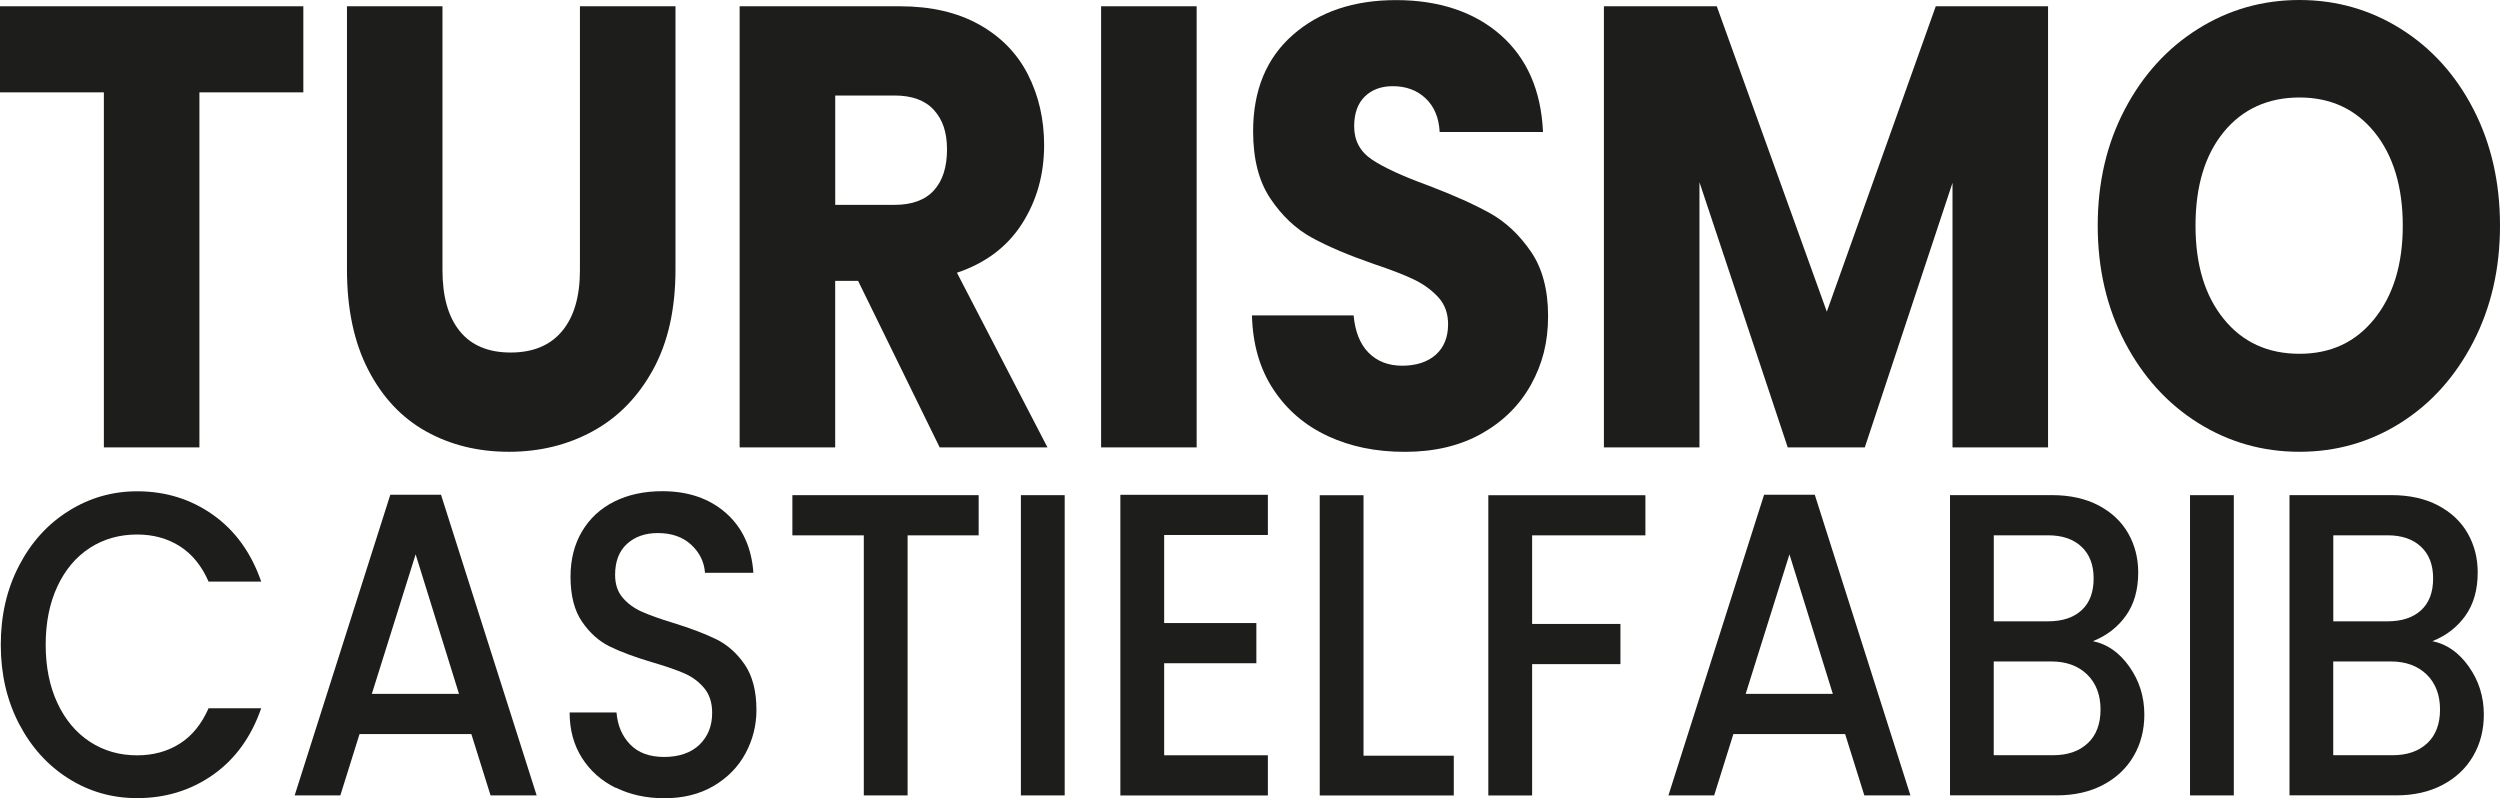 <?xml version="1.0" encoding="UTF-8"?>
<svg id="Capa_1" data-name="Capa 1" xmlns="http://www.w3.org/2000/svg" viewBox="0 0 477.77 152.59">
  <defs>
    <style>
      .cls-1 {
        fill: #1d1d1b;
        stroke-width: 0px;
      }
    </style>
  </defs>
  <path class="cls-1" d="m57.97,1.2v16.45h-19.86v67.85h-18.26V17.65H0V1.2h57.97Z"/>
  <path class="cls-1" d="m84.56,1.2v50.44c0,5.04,1.1,8.93,3.31,11.65,2.2,2.72,5.44,4.08,9.72,4.08s7.54-1.36,9.82-4.08c2.28-2.72,3.42-6.6,3.42-11.65V1.2h18.26v50.32c0,7.53-1.42,13.89-4.27,19.09-2.85,5.21-6.67,9.13-11.48,11.77-4.8,2.64-10.16,3.96-16.07,3.96s-11.19-1.3-15.85-3.9c-4.66-2.6-8.35-6.52-11.05-11.77-2.71-5.24-4.06-11.63-4.06-19.15V1.2h18.26Z"/>
  <path class="cls-1" d="m179.58,85.5l-15.59-31.82h-4.38v31.82h-18.26V1.2h30.64c5.91,0,10.94,1.16,15.11,3.48,4.16,2.32,7.28,5.5,9.34,9.55,2.06,4.04,3.1,8.55,3.1,13.51,0,5.61-1.41,10.61-4.22,15.01-2.81,4.4-6.96,7.53-12.44,9.37l17.3,33.38h-20.61Zm-19.96-46.35h11.32c3.35,0,5.85-.92,7.53-2.76,1.67-1.84,2.51-4.44,2.51-7.81s-.84-5.72-2.51-7.57c-1.67-1.84-4.18-2.76-7.53-2.76h-11.32v20.9Z"/>
  <path class="cls-1" d="m228.69,1.2v84.3h-18.26V1.2h18.26Z"/>
  <path class="cls-1" d="m253.78,83.34c-4.34-2-7.81-4.96-10.41-8.89-2.6-3.92-3.97-8.65-4.11-14.17h19.43c.28,3.12,1.24,5.51,2.88,7.15,1.64,1.64,3.77,2.46,6.41,2.46s4.84-.7,6.41-2.1c1.56-1.4,2.35-3.34,2.35-5.82,0-2.08-.62-3.8-1.87-5.16-1.25-1.36-2.78-2.48-4.59-3.36-1.81-.88-4.4-1.88-7.74-3-4.84-1.68-8.79-3.36-11.85-5.04-3.06-1.68-5.7-4.16-7.9-7.45-2.21-3.28-3.31-7.57-3.31-12.85,0-7.85,2.53-13.99,7.58-18.43,5.05-4.44,11.64-6.66,19.75-6.66s14.91,2.22,19.96,6.66c5.05,4.44,7.76,10.63,8.11,18.55h-19.75c-.14-2.72-1.03-4.86-2.67-6.42-1.64-1.56-3.74-2.34-6.3-2.34-2.21,0-3.99.66-5.34,1.98-1.35,1.32-2.03,3.22-2.03,5.7,0,2.72,1.14,4.84,3.42,6.36,2.28,1.52,5.84,3.16,10.68,4.92,4.84,1.84,8.77,3.6,11.8,5.28s5.64,4.12,7.85,7.33c2.21,3.2,3.31,7.33,3.31,12.37s-1.09,9.17-3.26,13.09c-2.17,3.92-5.32,7.05-9.45,9.37-4.13,2.32-9.01,3.48-14.63,3.48s-10.39-1-14.73-3Z"/>
  <path class="cls-1" d="m391.4,1.2v84.3h-18.26v-50.56l-16.76,50.56h-14.73l-16.87-50.68v50.68h-18.26V1.2h21.57l21.03,58.36L369.94,1.2h21.46Z"/>
  <path class="cls-1" d="m420.06,80.82c-5.87-3.68-10.53-8.83-13.99-15.43-3.45-6.6-5.18-14.03-5.18-22.28s1.73-15.65,5.18-22.22c3.45-6.56,8.11-11.69,13.99-15.37,5.87-3.68,12.33-5.52,19.38-5.52s13.51,1.84,19.38,5.52c5.87,3.68,10.5,8.81,13.88,15.37,3.38,6.57,5.07,13.97,5.07,22.22s-1.71,15.67-5.13,22.28c-3.42,6.6-8.04,11.75-13.88,15.43-5.84,3.68-12.28,5.52-19.32,5.52s-13.51-1.84-19.38-5.52Zm33.74-19.93c3.59-4.48,5.39-10.41,5.39-17.77s-1.8-13.39-5.39-17.83c-3.6-4.44-8.38-6.66-14.36-6.66s-10.87,2.2-14.47,6.6c-3.6,4.4-5.39,10.37-5.39,17.89s1.8,13.39,5.39,17.83c3.59,4.44,8.42,6.66,14.47,6.66s10.77-2.24,14.36-6.72Z"/>
  <path class="cls-1" d="m3.64,108.09c2.32-4.46,5.48-7.94,9.47-10.44,3.99-2.5,8.35-3.76,13.1-3.76,5.43,0,10.26,1.5,14.5,4.5,4.23,3,7.3,7.25,9.21,12.76h-10.06c-1.32-3.03-3.16-5.28-5.51-6.77-2.35-1.49-5.06-2.23-8.15-2.23-3.38,0-6.39.85-9.03,2.56-2.64,1.71-4.71,4.16-6.2,7.35-1.49,3.19-2.24,6.91-2.24,11.15s.75,7.95,2.24,11.15c1.49,3.19,3.56,5.66,6.2,7.39s5.65,2.6,9.03,2.6c3.08,0,5.8-.74,8.15-2.23,2.35-1.49,4.18-3.74,5.51-6.77h10.06c-1.91,5.5-4.98,9.74-9.21,12.72-4.23,2.97-9.07,4.46-14.5,4.46-4.8,0-9.18-1.25-13.14-3.76-3.96-2.5-7.11-5.99-9.43-10.44-2.32-4.46-3.49-9.49-3.49-15.11s1.16-10.65,3.49-15.11Z"/>
  <path class="cls-1" d="m90.07,140.29h-21.36l-3.67,11.72h-8.73l18.28-57.46h9.69l18.28,57.46h-8.81l-3.67-11.72Zm-2.35-7.68l-8.29-26.67-8.37,26.67h16.66Z"/>
  <path class="cls-1" d="m117.67,150.57c-2.74-1.35-4.89-3.26-6.46-5.74-1.57-2.48-2.35-5.37-2.35-8.67h8.96c.2,2.48,1.06,4.51,2.61,6.11,1.54,1.6,3.71,2.39,6.5,2.39s5.14-.78,6.75-2.35c1.62-1.57,2.42-3.59,2.42-6.07,0-1.93-.5-3.5-1.5-4.71-1-1.21-2.25-2.15-3.74-2.81-1.49-.66-3.56-1.38-6.2-2.15-3.33-.99-6.03-1.99-8.11-3.01-2.08-1.02-3.85-2.6-5.32-4.75s-2.2-5.01-2.2-8.59c0-3.3.73-6.19,2.2-8.67,1.47-2.48,3.52-4.38,6.17-5.7,2.64-1.32,5.7-1.98,9.18-1.98,4.94,0,8.99,1.39,12.15,4.17,3.16,2.78,4.91,6.59,5.25,11.43h-9.25c-.15-2.09-1.03-3.88-2.64-5.37-1.62-1.49-3.74-2.23-6.39-2.23-2.4,0-4.36.69-5.87,2.06-1.52,1.38-2.28,3.36-2.28,5.94,0,1.76.48,3.21,1.43,4.33.95,1.13,2.17,2.02,3.63,2.68,1.47.66,3.47,1.38,6.02,2.15,3.38,1.05,6.13,2.09,8.26,3.14s3.94,2.66,5.43,4.83c1.49,2.18,2.24,5.08,2.24,8.71,0,2.92-.7,5.67-2.09,8.26-1.39,2.59-3.43,4.66-6.09,6.23-2.67,1.57-5.81,2.35-9.43,2.35-3.43,0-6.51-.67-9.25-2.02Z"/>
  <path class="cls-1" d="m187.03,94.63v7.68h-13.58v49.7h-8.37v-49.7h-13.65v-7.68h35.6Z"/>
  <path class="cls-1" d="m203.47,94.63v57.38h-8.37v-57.38h8.37Z"/>
  <path class="cls-1" d="m222.48,102.23v16.84h17.62v7.68h-17.62v17.59h19.82v7.68h-28.19v-57.46h28.19v7.68h-19.82Z"/>
  <path class="cls-1" d="m260.58,144.42h17.25v7.6h-25.62v-57.38h8.37v49.79Z"/>
  <path class="cls-1" d="m314.45,94.63v7.68h-21.65v16.93h16.88v7.68h-16.88v25.1h-8.37v-57.38h30.02Z"/>
  <path class="cls-1" d="m352.62,140.29h-21.36l-3.67,11.72h-8.74l18.28-57.46h9.69l18.28,57.46h-8.81l-3.67-11.72Zm-2.35-7.68l-8.29-26.67-8.37,26.67h16.66Z"/>
  <path class="cls-1" d="m406.94,127.41c1.91,2.7,2.86,5.75,2.86,9.16,0,2.92-.67,5.55-2.02,7.88-1.35,2.34-3.29,4.18-5.83,5.53-2.55,1.35-5.51,2.02-8.88,2.02h-20.41v-57.38h19.45c3.47,0,6.46.66,8.96,1.98s4.38,3.1,5.65,5.33,1.91,4.72,1.91,7.47c0,3.3-.78,6.06-2.35,8.26-1.57,2.2-3.67,3.83-6.31,4.87,2.74.55,5.06,2.18,6.97,4.87Zm-25.91-8.67h10.35c2.74,0,4.88-.7,6.42-2.11s2.31-3.43,2.31-6.07-.77-4.61-2.31-6.07c-1.54-1.46-3.68-2.19-6.42-2.19h-10.35v16.43Zm17.98,23.28c1.62-1.54,2.42-3.69,2.42-6.44s-.86-5.04-2.57-6.69c-1.71-1.65-3.99-2.48-6.83-2.48h-11.01v17.92h11.3c2.84,0,5.06-.77,6.68-2.31Z"/>
  <path class="cls-1" d="m426.9,94.63v57.38h-8.37v-57.38h8.37Z"/>
  <path class="cls-1" d="m471.82,127.41c1.91,2.7,2.86,5.75,2.86,9.16,0,2.92-.67,5.55-2.02,7.88-1.35,2.34-3.29,4.18-5.83,5.53-2.55,1.35-5.51,2.02-8.88,2.02h-20.41v-57.38h19.45c3.47,0,6.46.66,8.96,1.98s4.38,3.1,5.65,5.33,1.91,4.72,1.91,7.47c0,3.3-.78,6.06-2.35,8.26-1.57,2.2-3.67,3.83-6.31,4.87,2.74.55,5.06,2.18,6.97,4.87Zm-25.91-8.67h10.35c2.74,0,4.88-.7,6.42-2.11s2.31-3.43,2.31-6.07-.77-4.61-2.31-6.07c-1.54-1.46-3.68-2.19-6.42-2.19h-10.35v16.43Zm17.98,23.28c1.62-1.54,2.42-3.69,2.42-6.44s-.86-5.04-2.57-6.69c-1.71-1.65-3.99-2.48-6.83-2.48h-11.01v17.92h11.3c2.84,0,5.06-.77,6.68-2.31Z"/>
</svg>